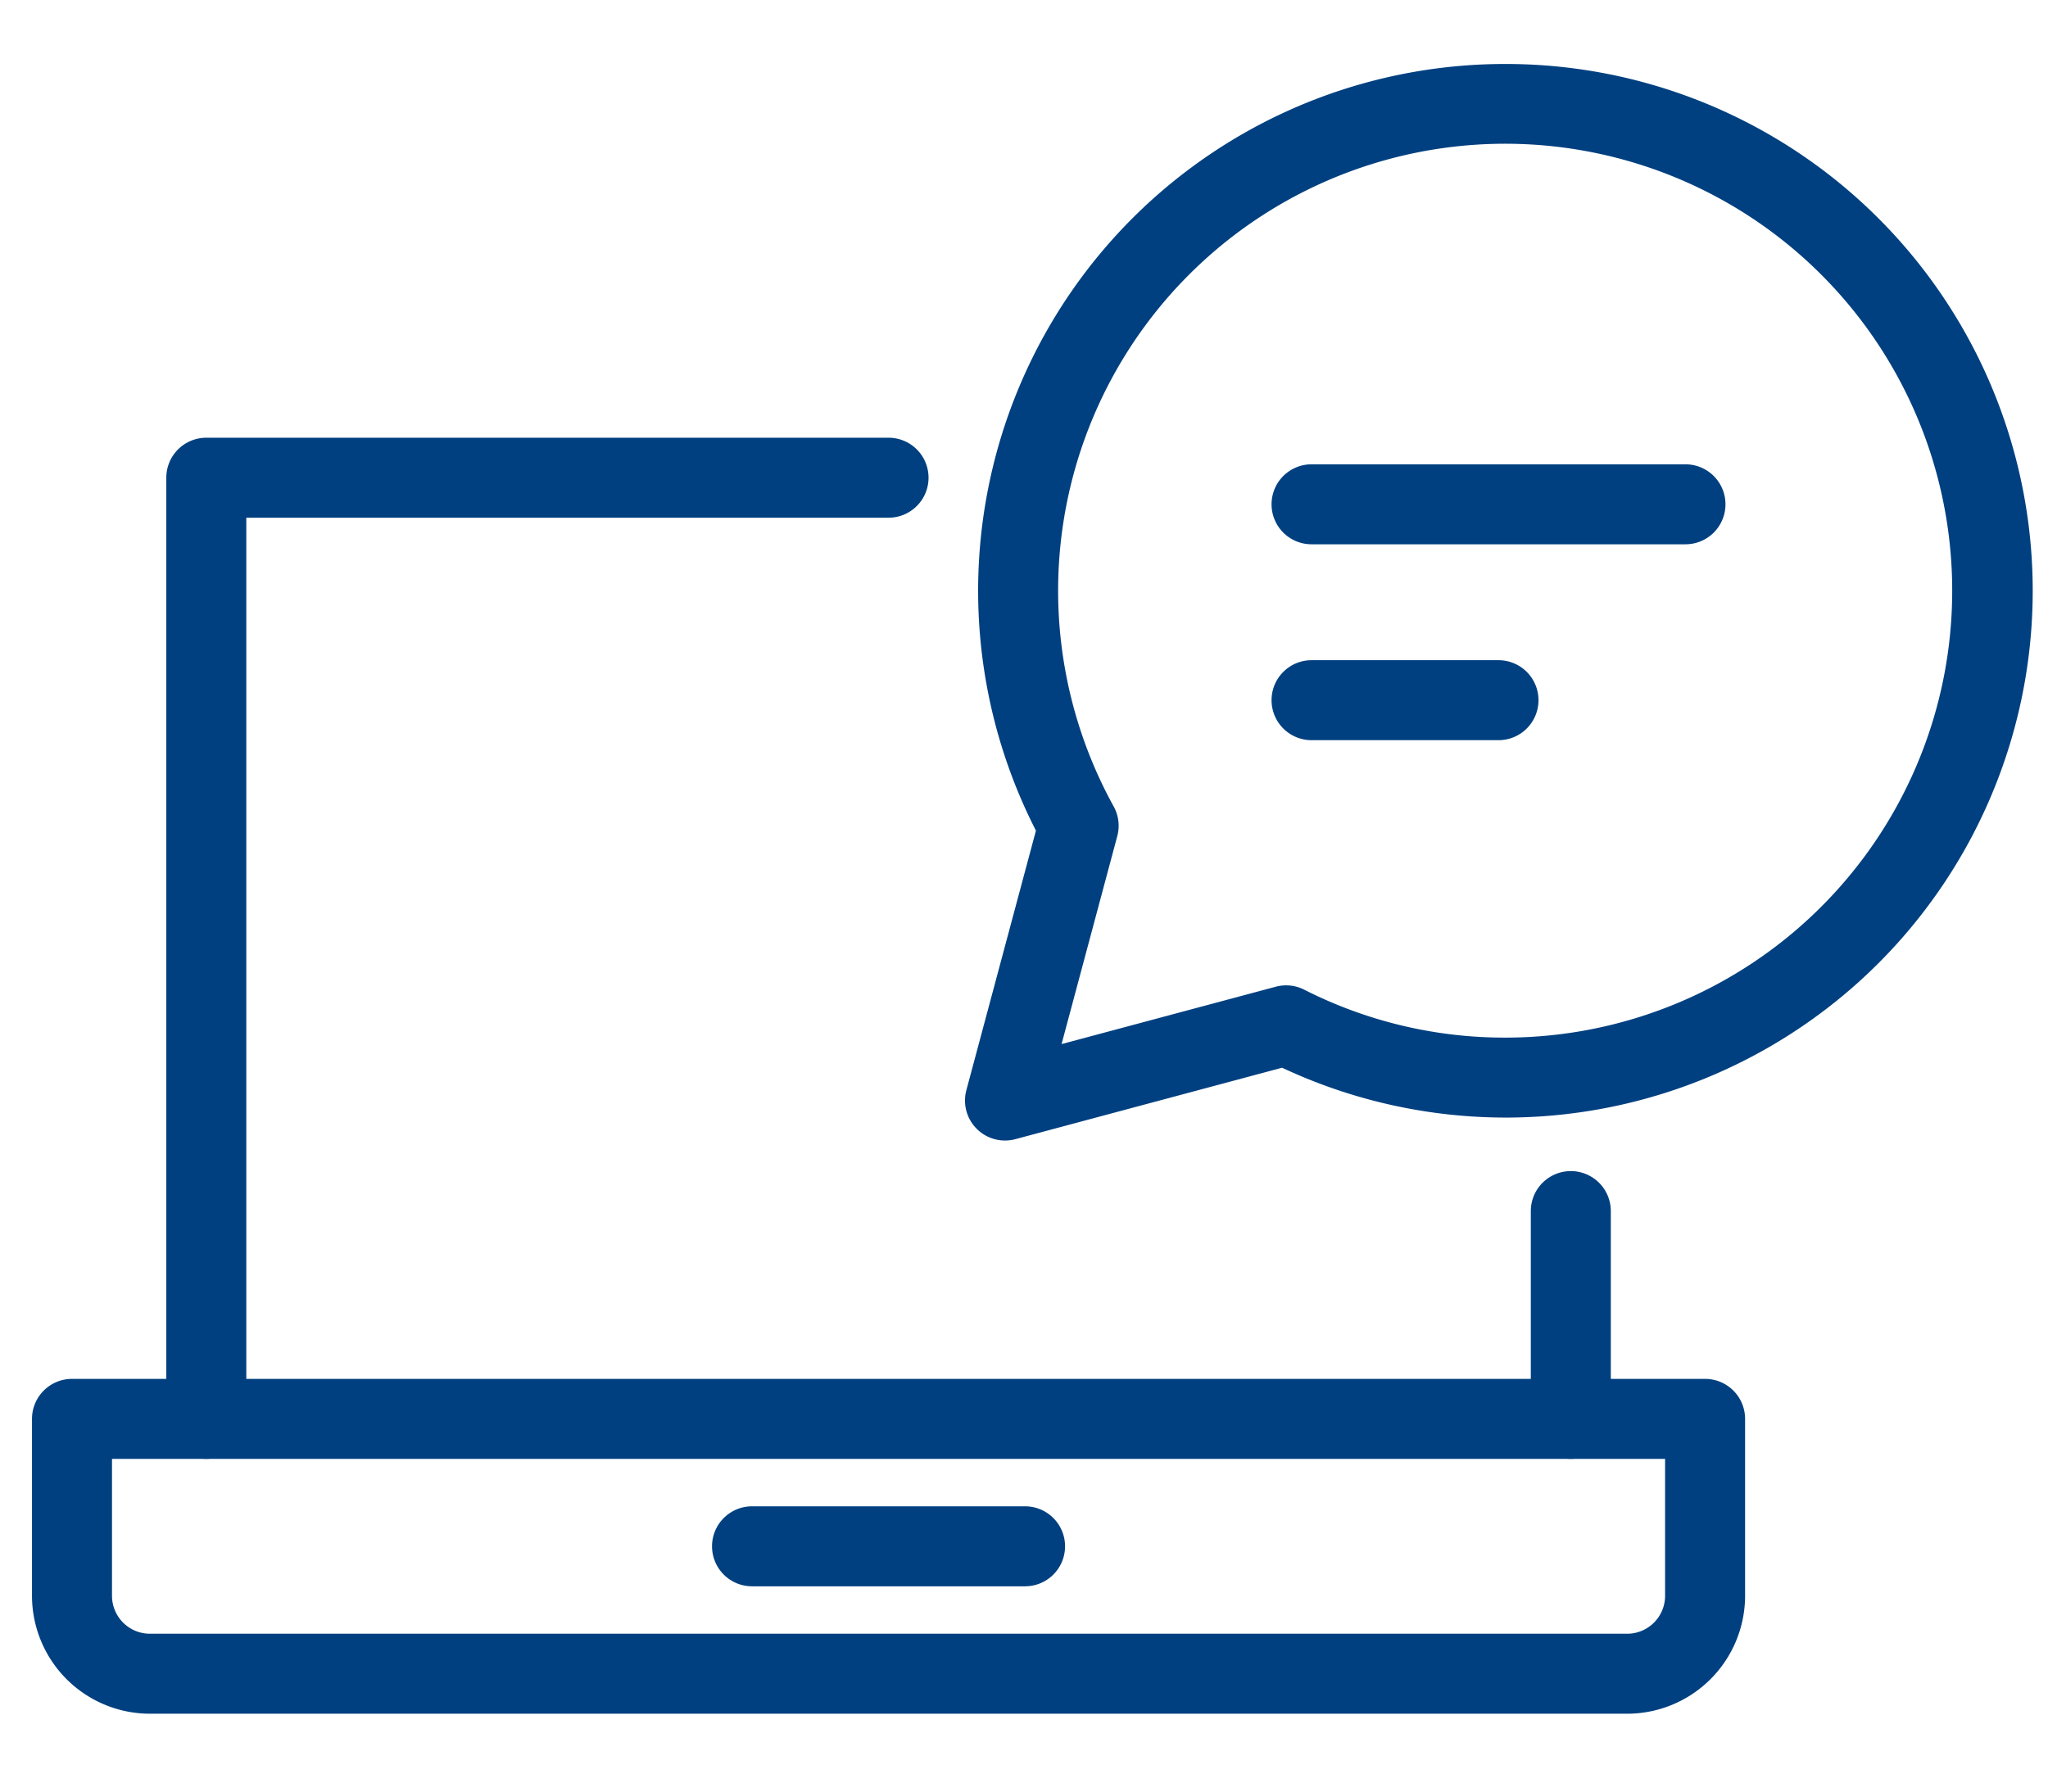 <svg xmlns="http://www.w3.org/2000/svg" width="64" height="56" viewBox="0 0 64 56">
  <g id="service-request" transform="translate(-639 -74)">
    <rect id="Rectangle_18" data-name="Rectangle 18" width="64" height="56" transform="translate(639 74)" fill="none"/>
    <g id="icon" transform="translate(198.108 -86.961)">
      <g id="Group_45" data-name="Group 45" transform="translate(443.142 175.893)">
        <g id="Group_44" data-name="Group 44">
          <path id="Line_15" data-name="Line 15" d="M0,7.745a1.25,1.25,0,0,1-1.25-1.25V0A1.25,1.25,0,0,1,0-1.25,1.25,1.25,0,0,1,1.25,0V6.495A1.25,1.25,0,0,1,0,7.745Z" transform="translate(46.838 22.923)" fill="#004080"/>
          <path id="Path_32" data-name="Path 32" d="M447.721,207.626a1.25,1.25,0,0,1-1.25-1.25V176.958a1.25,1.25,0,0,1,1.25-1.25h21.32a1.25,1.25,0,0,1,0,2.5h-20.07v28.168A1.25,1.25,0,0,1,447.721,207.626Z" transform="translate(-443.524 -176.958)" fill="#004080"/>
          <path id="Path_33" data-name="Path 33" d="M443.142,207.807h51.034a1.25,1.25,0,0,1,1.25,1.25v5.531a3.689,3.689,0,0,1-3.685,3.685H445.576a3.689,3.689,0,0,1-3.684-3.685v-5.531A1.25,1.25,0,0,1,443.142,207.807Zm49.784,2.5H444.392v4.281a1.186,1.186,0,0,0,1.184,1.185h46.165a1.186,1.186,0,0,0,1.185-1.185Z" transform="translate(-443.142 -179.639)" fill="#004080"/>
          <path id="Line_16" data-name="Line 16" d="M8.532,1.25H0A1.25,1.25,0,0,1-1.25,0,1.25,1.25,0,0,1,0-1.25H8.532A1.25,1.25,0,0,1,9.782,0,1.25,1.25,0,0,1,8.532,1.25Z" transform="translate(21.251 33.401)" fill="#004080"/>
        </g>
      </g>
      <g id="Group_46" data-name="Group 46" transform="translate(472.299 164.211)">
        <path id="Path_34" data-name="Path 34" d="M490.582,162.961a16.466,16.466,0,1,1-6.968,31.374l-8.335,2.233a1.25,1.25,0,0,1-1.531-1.531l2.174-8.113a16.465,16.465,0,0,1,14.66-23.963Zm0,30.433a13.97,13.97,0,1,0-12.231-7.226,1.25,1.25,0,0,1,.113.928l-1.741,6.5,6.694-1.793a1.25,1.25,0,0,1,.886.091A13.819,13.819,0,0,0,490.582,193.394Z" transform="translate(-474.956 -164.211)" fill="#004080"/>
      </g>
      <path id="Line_17" data-name="Line 17" d="M11.685,1.25H0A1.25,1.25,0,0,1-1.25,0,1.25,1.25,0,0,1,0-1.25H11.685A1.25,1.25,0,0,1,12.935,0,1.25,1.25,0,0,1,11.685,1.25Z" transform="translate(481.878 176.724)" fill="#004080"/>
      <path id="Line_18" data-name="Line 18" d="M5.842,1.25H0A1.25,1.25,0,0,1-1.25,0,1.25,1.25,0,0,1,0-1.25H5.842A1.25,1.25,0,0,1,7.092,0,1.25,1.25,0,0,1,5.842,1.25Z" transform="translate(481.878 182.847)" fill="#004080"/>
    </g>
  </g>
</svg>
